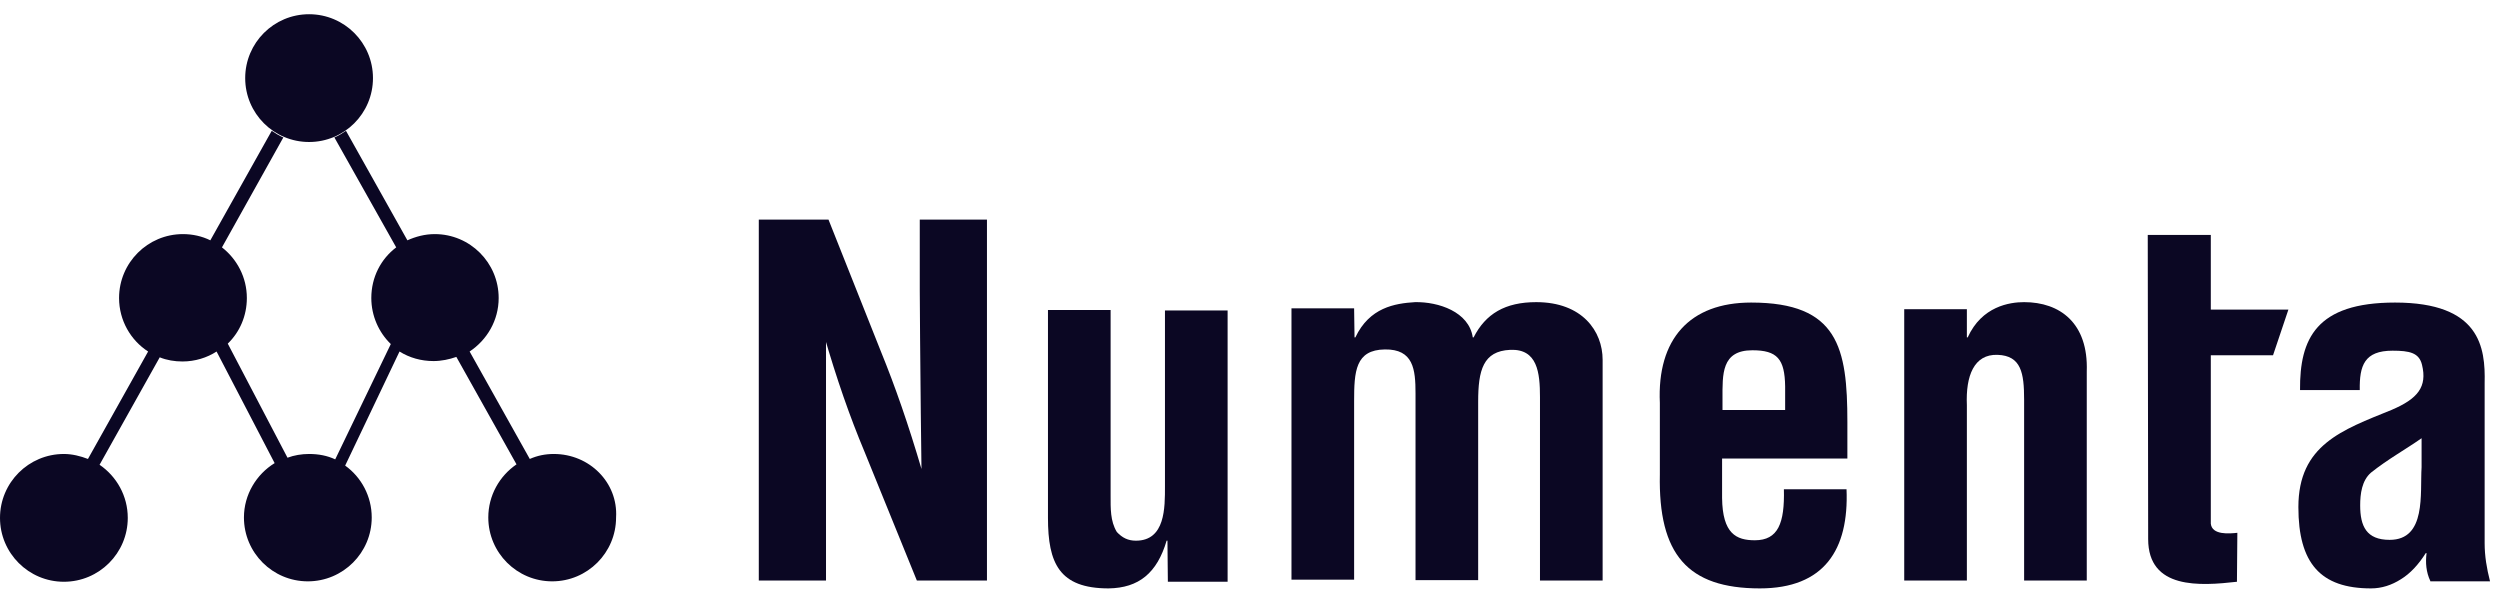 <?xml version="1.0" encoding="utf-8"?>
<svg xmlns="http://www.w3.org/2000/svg" width="139" height="33" viewBox="0 0 139 33" fill="none">
<path d="M51.139 12.232V16.153C51.139 17.583 51.254 29.555 51.254 26.141C50.493 23.558 49.778 21.505 48.97 19.521L46.064 12.209H42.189V32.277H45.926V16.799C45.926 15.577 45.81 13.247 45.81 18.621C46.525 21.089 47.24 23.142 48.071 25.126L50.977 32.277H54.875V12.209H51.139V12.232Z" fill="#0B0723"/>
<path d="M64.91 30.062H64.864C64.333 31.861 63.318 32.692 61.635 32.715C58.89 32.715 58.267 31.308 58.267 28.794V17.237H61.75V27.571C61.75 28.24 61.727 28.978 62.096 29.578C62.396 29.901 62.719 30.062 63.157 30.062C64.795 30.062 64.772 28.217 64.772 27.041V17.26H68.255V32.346H64.933L64.91 30.062Z" fill="#0B0723"/>
<path d="M75.312 18.76H75.358C76.142 17.099 77.549 16.868 78.68 16.799C79.971 16.776 81.678 17.33 81.886 18.76H81.932C82.601 17.445 83.685 16.799 85.415 16.799C87.975 16.799 89.106 18.414 89.106 20.005V32.277H85.623V22.081C85.623 20.72 85.484 19.383 83.962 19.452C82.462 19.521 82.186 20.582 82.186 22.335V32.254H78.703V21.874C78.703 20.536 78.587 19.406 76.996 19.429C75.358 19.452 75.289 20.651 75.289 22.312V32.231H71.806V17.145H75.289L75.312 18.76Z" fill="#0B0723"/>
<path d="M92.288 22.404C92.126 18.852 93.948 16.822 97.362 16.822C102.206 16.822 102.714 19.337 102.714 23.465V25.495H95.748V27.687C95.771 29.67 96.532 30.039 97.57 30.039C98.862 30.039 99.231 29.094 99.184 27.202H102.667C102.806 30.57 101.422 32.715 97.847 32.715C93.833 32.715 92.195 30.824 92.288 26.372V22.404ZM99.254 22.797V21.482C99.231 19.959 98.815 19.475 97.431 19.475C95.701 19.475 95.771 20.813 95.771 22.174V22.797H99.254Z" fill="#0B0723"/>
<path d="M109.358 18.76H109.404C110.188 17.03 111.734 16.799 112.541 16.799C114.525 16.799 116.117 17.953 116.024 20.651V32.277H112.541V22.22C112.541 20.744 112.38 19.775 111.065 19.729C109.75 19.683 109.289 20.905 109.358 22.52V32.277H105.875V17.191H109.358V18.76Z" fill="#0B0723"/>
<path d="M124.374 32.346C122.321 32.577 119.438 32.784 119.438 29.97L119.415 13.062H122.921V17.214H127.235L126.381 19.752H122.921V29.117C122.99 29.762 123.959 29.67 124.397 29.624L124.374 32.346Z" fill="#0B0723"/>
<path d="M135.125 32.3C134.894 31.815 134.848 31.285 134.917 30.754H134.871C134.479 31.377 134.017 31.885 133.487 32.208C132.979 32.531 132.426 32.715 131.826 32.715C129.012 32.715 127.79 31.308 127.79 28.194C127.79 24.734 130.235 23.904 132.956 22.797C134.433 22.174 134.963 21.505 134.663 20.282C134.502 19.613 133.971 19.498 133.026 19.498C131.457 19.498 131.18 20.328 131.203 21.689H127.882C127.859 18.829 128.781 16.822 133.164 16.822C137.893 16.822 138.193 19.313 138.146 21.297V30.201C138.146 30.916 138.262 31.608 138.446 32.323H135.125V32.3ZM134.64 24.365C133.787 24.965 132.749 25.541 131.826 26.279C131.319 26.718 131.226 27.456 131.226 28.102C131.226 29.255 131.572 30.016 132.864 30.016C134.917 30.016 134.548 27.433 134.64 25.98V24.365Z" fill="#0B0723"/>
<path d="M30.794 25.241C30.309 25.241 29.871 25.334 29.456 25.518L26.111 19.544C27.08 18.898 27.726 17.814 27.726 16.569C27.726 14.608 26.134 13.016 24.174 13.016C23.62 13.016 23.113 13.155 22.651 13.362L19.237 7.273C19.03 7.411 18.822 7.55 18.592 7.642L22.029 13.754C21.175 14.4 20.645 15.415 20.645 16.569C20.645 17.56 21.06 18.483 21.729 19.129L18.638 25.541C18.199 25.334 17.715 25.241 17.184 25.241C16.769 25.241 16.354 25.311 15.985 25.449L12.664 19.106C13.332 18.46 13.725 17.56 13.725 16.569C13.725 15.415 13.171 14.4 12.341 13.754L15.754 7.642C15.524 7.55 15.316 7.411 15.108 7.273L11.695 13.362C11.233 13.132 10.703 13.016 10.172 13.016C8.212 13.016 6.62 14.608 6.62 16.569C6.62 17.814 7.266 18.921 8.235 19.544L4.89 25.518C4.475 25.357 4.014 25.241 3.552 25.241C1.592 25.241 0 26.833 0 28.794C0 30.754 1.592 32.346 3.552 32.346C5.513 32.346 7.104 30.754 7.104 28.794C7.104 27.571 6.482 26.487 5.536 25.841L8.881 19.867C9.273 20.028 9.711 20.098 10.149 20.098C10.841 20.098 11.51 19.89 12.041 19.544L15.27 25.749C14.255 26.372 13.563 27.502 13.563 28.771C13.563 30.731 15.155 32.323 17.115 32.323C19.076 32.323 20.668 30.731 20.668 28.771C20.668 27.594 20.091 26.533 19.191 25.887L22.213 19.544C22.767 19.89 23.412 20.075 24.104 20.075C24.543 20.075 24.981 19.982 25.373 19.844L28.718 25.818C27.772 26.464 27.149 27.548 27.149 28.771C27.149 30.731 28.741 32.323 30.701 32.323C32.662 32.323 34.254 30.731 34.254 28.771C34.369 26.833 32.777 25.241 30.794 25.241Z" fill="#0B0723"/>
<path d="M17.185 7.895C19.147 7.895 20.737 6.305 20.737 4.343C20.737 2.381 19.147 0.791 17.185 0.791C15.223 0.791 13.633 2.381 13.633 4.343C13.633 6.305 15.223 7.895 17.185 7.895Z" fill="#0B0723"/>
</svg>